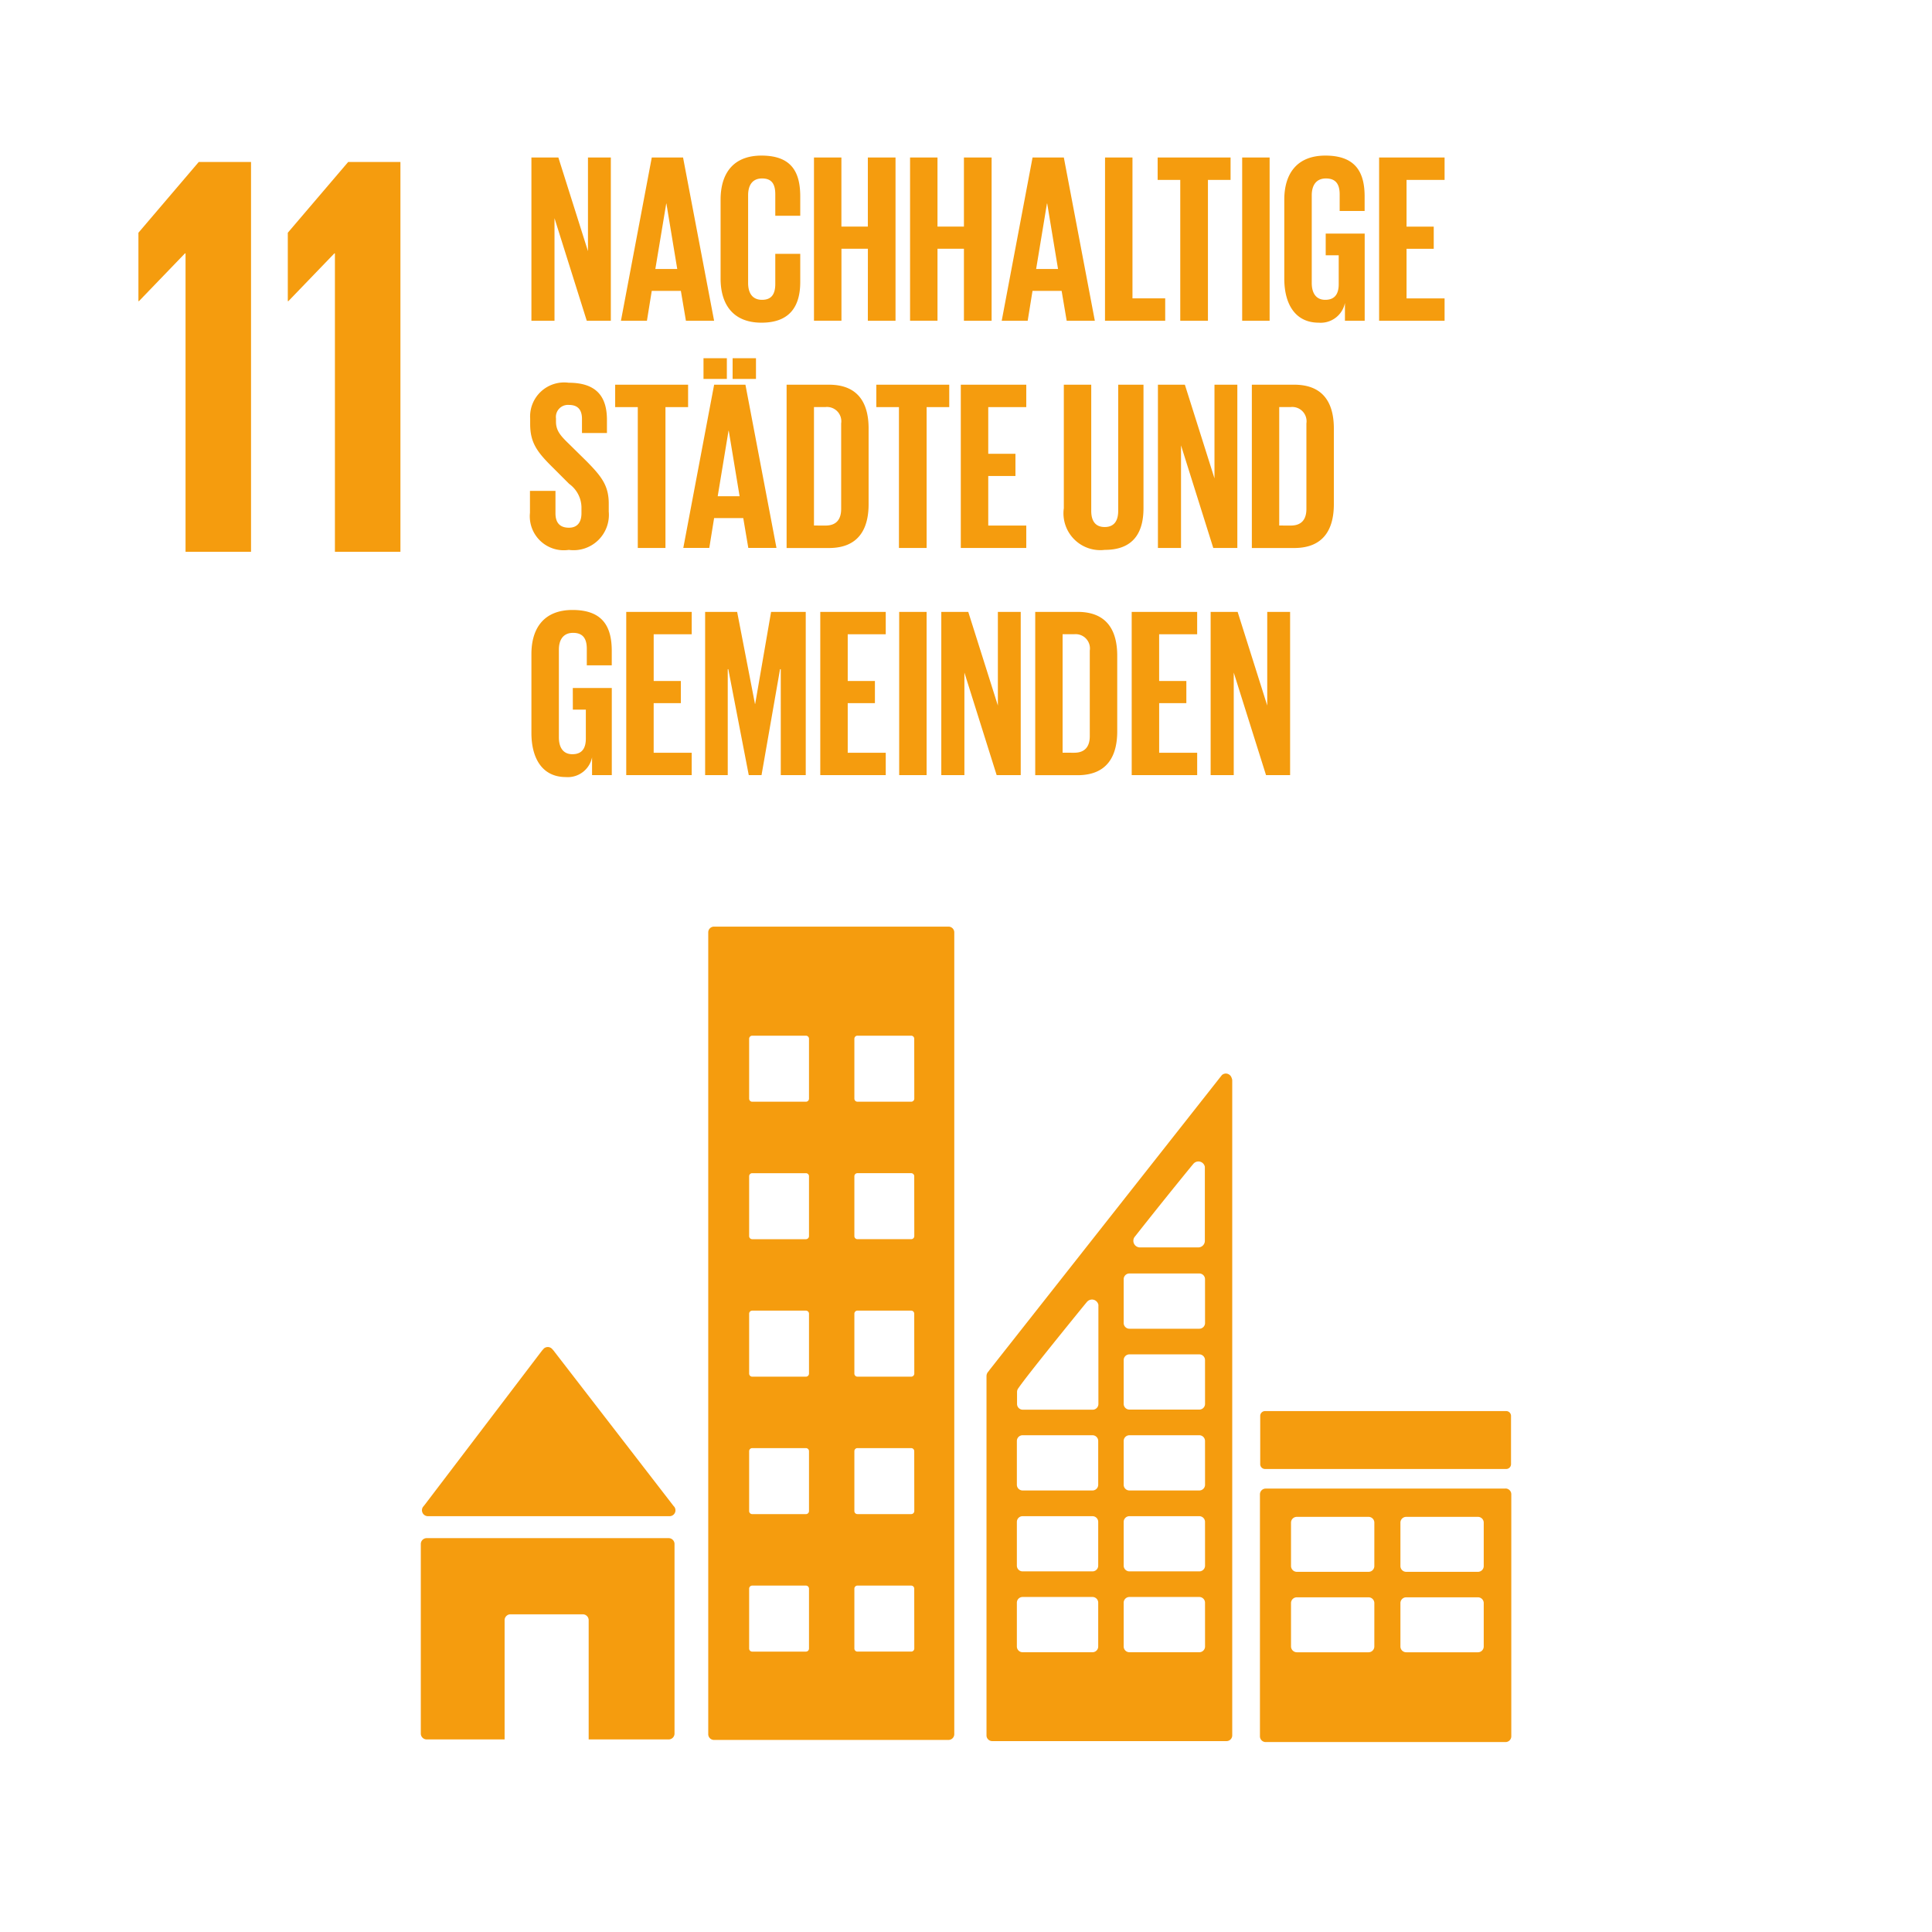 <svg xmlns="http://www.w3.org/2000/svg" width="131.56" height="131.561">
    <rect width="100%" height="100%" fill="#333333" stroke="none"/>
    <path fill="#fff" d="M0 0h131.56v131.56H0z"/>
    <path d="M9.426 15.848v4.657h.038l3.13-3.25h.04v20.317h4.46V11.031h-3.561ZM19.598 15.848v4.657h.04l3.13-3.25h.038v20.317h4.461V11.031h-3.559Z" fill="#f59c0e"/>
    <g fill="#f59c0e">
        <path d="M37.759 14.857v6.985h-1.572V10.725h1.835l2.016 6.378v-6.378h1.557v11.117h-1.639ZM42.283 21.842l2.1-11.117h2.13l2.114 11.117h-1.919l-.344-2.033h-1.983l-.328 2.033Zm2.343-3.525h1.491l-.738-4.46h-.011ZM49.069 18.973v-5.378c0-1.738.82-3 2.786-3 2.065 0 2.638 1.148 2.638 2.787v1.312h-1.7v-1.46c0-.688-.229-1.082-.9-1.082s-.95.476-.95 1.148v5.968c0 .672.278 1.148.95 1.148s.9-.426.9-1.082v-2.05h1.7v1.918c0 1.591-.656 2.771-2.638 2.771-1.966 0-2.786-1.279-2.786-3ZM59.099 16.939h-1.8v4.9h-1.871V10.725h1.868v4.706h1.8v-4.706h1.885v11.117h-1.885ZM65.639 16.939h-1.8v4.9h-1.868V10.725h1.868v4.706h1.8v-4.706h1.885v11.117h-1.885ZM68.212 21.842l2.1-11.117h2.13l2.111 11.117h-1.917l-.344-2.033h-1.983l-.328 2.033Zm2.344-3.525h1.491l-.738-4.46h-.016ZM75.248 10.725h1.868v9.592h2.229v1.525h-4.1ZM78.83 10.725h4.966v1.525h-1.541v9.592H80.37V12.25h-1.54ZM84.586 10.725h1.869v11.117h-1.869ZM90.274 15.907h2.655v5.935h-1.345v-1.213a1.683 1.683 0 0 1-1.786 1.344c-1.606 0-2.344-1.279-2.344-3v-5.378c0-1.738.836-3 2.8-3 2.065 0 2.671 1.148 2.671 2.787v.984h-1.7v-1.132c0-.688-.262-1.082-.934-1.082s-.967.476-.967 1.148v5.968c0 .672.279 1.148.918 1.148.606 0 .918-.344.918-1.066v-1.968h-.886ZM93.911 10.725h4.458v1.525h-2.59v3.181h1.852v1.509h-1.852v3.378h2.59v1.524h-4.458ZM36.088 34.918v-1.493h1.737v1.525c0 .623.279.984.918.984.59 0 .852-.393.852-.984v-.425a2.008 2.008 0 0 0-.836-1.574l-1.1-1.1c-1.065-1.049-1.557-1.689-1.557-2.968v-.377a2.318 2.318 0 0 1 2.622-2.443c1.868 0 2.606.918 2.606 2.525v.9h-1.7v-.963c0-.639-.3-.951-.885-.951a.82.82 0 0 0-.885.918v.23c0 .623.344.984.885 1.508l1.2 1.181c1.016 1.033 1.508 1.656 1.508 2.886v.541a2.407 2.407 0 0 1-2.72 2.607 2.315 2.315 0 0 1-2.645-2.527ZM41.89 26.196h4.966v1.525h-1.541v9.592H43.43v-9.592h-1.54ZM46.529 37.312l2.1-11.117h2.131l2.114 11.117h-1.918l-.344-2.033h-1.985l-.328 2.033Zm1.376-12.92h1.59v1.41h-1.59Zm.967 9.4h1.491l-.738-4.46h-.016Zm1.016-9.4h1.59v1.41h-1.591ZM59.148 29.18v5.153c0 1.705-.7 2.984-2.7 2.984h-2.884V26.196h2.884c1.996 0 2.7 1.263 2.7 2.984Zm-2.934 6.608c.77 0 1.065-.459 1.065-1.132v-5.823a.974.974 0 0 0-1.065-1.115h-.786v8.067ZM59.673 26.196h4.966v1.525h-1.54v9.592h-1.885v-9.592h-1.541ZM65.426 26.196h4.458v1.525h-2.589v3.181h1.852v1.509h-1.852v3.378h2.589v1.524h-4.458ZM77.866 26.196v8.411c0 1.722-.738 2.837-2.639 2.837a2.508 2.508 0 0 1-2.786-2.837v-8.411h1.867v8.592c0 .656.262 1.1.918 1.1s.918-.443.918-1.1v-8.592ZM80.422 30.328v6.985h-1.573V26.196h1.835l2.016 6.378v-6.378h1.557v11.117h-1.639ZM90.829 29.18v5.153c0 1.705-.7 2.984-2.7 2.984h-2.884V26.196h2.884c1.996 0 2.7 1.263 2.7 2.984Zm-2.934 6.608c.77 0 1.065-.459 1.065-1.132v-5.823a.974.974 0 0 0-1.065-1.115h-.786v8.067ZM39.005 46.848h2.655v5.935h-1.344V51.57a1.683 1.683 0 0 1-1.786 1.344c-1.606 0-2.343-1.279-2.343-3v-5.378c0-1.738.836-3 2.8-3 2.065 0 2.671 1.148 2.671 2.787v.984h-1.7v-1.131c0-.688-.262-1.082-.934-1.082s-.967.476-.967 1.148v5.968c0 .672.279 1.148.918 1.148.606 0 .918-.344.918-1.066v-1.968h-.885ZM42.644 41.666h4.458v1.525h-2.589v3.181h1.851v1.509h-1.852v3.378h2.589v1.524h-4.457ZM53.166 45.568h-.049l-1.261 7.215h-.869l-1.393-7.214h-.038v7.214h-1.54V41.666h2.18l1.213 6.264h.016l1.082-6.264h2.36v11.117h-1.7ZM55.857 41.666h4.458v1.525h-2.589v3.181h1.852v1.509h-1.852v3.378h2.589v1.524h-4.458ZM61.23 41.666h1.868v11.117H61.23ZM65.671 45.798v6.985h-1.573V41.666h1.836l2.016 6.378v-6.378h1.557v11.117h-1.639ZM76.078 44.65v5.153c0 1.705-.7 2.984-2.7 2.984h-2.884V41.666h2.884c1.996 0 2.7 1.263 2.7 2.984Zm-2.934 6.608c.77 0 1.065-.459 1.065-1.132v-5.823a.974.974 0 0 0-1.065-1.115h-.786v8.068ZM77.063 41.666h4.458v1.525h-2.589v3.181h1.853v1.509h-1.852v3.378h2.589v1.524h-4.458ZM84.012 45.798v6.985h-1.573V41.666h1.838l2.016 6.378v-6.378h1.557v11.117h-1.639Z"/>
    </g>
    <g fill="#f59c0e">
        <path d="M29.135 103.245h16.452a.4.4 0 0 0 .3-.674l-.023-.024-8.185-10.6-.08-.088a.4.4 0 0 0-.3-.132.411.411 0 0 0-.265.1l-.049.057-.077.086-7.983 10.495-.122.15a.4.4 0 0 0-.069.226.405.405 0 0 0 .401.404ZM45.539 104.74H29.055a.4.4 0 0 0-.4.4v12.907a.4.4 0 0 0 .4.4h5.306v-8.12a.4.4 0 0 1 .4-.4h4.925a.4.4 0 0 1 .4.4v8.12h5.446a.4.4 0 0 0 .4-.4v-12.903a.4.4 0 0 0-.393-.404ZM102.512 101.366H86.196a.392.392 0 0 0-.4.388v16.484a.393.393 0 0 0 .4.388h16.316a.394.394 0 0 0 .4-.388v-16.489a.392.392 0 0 0-.4-.388m-8.927 10.761a.394.394 0 0 1-.4.39h-4.873a.4.4 0 0 1-.4-.39v-2.963a.394.394 0 0 1 .4-.389h4.874a.393.393 0 0 1 .4.389Zm0-5.477a.393.393 0 0 1-.4.389h-4.873a.4.4 0 0 1-.4-.389v-2.966a.394.394 0 0 1 .4-.388h4.874a.393.393 0 0 1 .4.388Zm7.45 5.477a.394.394 0 0 1-.4.39h-4.873a.394.394 0 0 1-.4-.39v-2.963a.393.393 0 0 1 .4-.389h4.873a.393.393 0 0 1 .4.389Zm0-5.477a.394.394 0 0 1-.4.389h-4.873a.394.394 0 0 1-.4-.389v-2.966a.393.393 0 0 1 .4-.388h4.873a.393.393 0 0 1 .4.388ZM64.589 63.099H48.618a.391.391 0 0 0-.39.392v54.6a.392.392 0 0 0 .39.39h15.971a.394.394 0 0 0 .393-.39v-54.6a.393.393 0 0 0-.393-.392m-9.5 49.158a.21.21 0 0 1-.21.21h-3.656a.21.21 0 0 1-.21-.21v-4.076a.209.209 0 0 1 .21-.209h3.656a.209.209 0 0 1 .21.209Zm0-9.362a.208.208 0 0 1-.21.209h-3.656a.208.208 0 0 1-.21-.209V98.82a.209.209 0 0 1 .21-.21h3.656a.209.209 0 0 1 .21.21Zm0-9.36a.21.21 0 0 1-.21.21h-3.656a.21.21 0 0 1-.21-.21v-4.077a.21.21 0 0 1 .21-.21h3.656a.21.21 0 0 1 .21.21Zm0-9.362a.21.21 0 0 1-.21.21h-3.656a.21.21 0 0 1-.21-.21v-4.077a.208.208 0 0 1 .21-.207h3.656a.208.208 0 0 1 .21.207Zm0-9.36a.21.21 0 0 1-.21.209h-3.656a.21.21 0 0 1-.21-.209v-4.077a.209.209 0 0 1 .21-.21h3.656a.209.209 0 0 1 .21.21Zm7.17 37.443a.21.21 0 0 1-.211.21h-3.659a.209.209 0 0 1-.21-.21v-4.076a.208.208 0 0 1 .21-.209h3.655a.209.209 0 0 1 .211.209Zm0-9.362a.209.209 0 0 1-.211.209h-3.659a.207.207 0 0 1-.21-.209v-4.075a.208.208 0 0 1 .21-.21h3.655a.209.209 0 0 1 .211.21Zm0-9.36a.21.21 0 0 1-.211.21h-3.659a.209.209 0 0 1-.21-.21v-4.077a.209.209 0 0 1 .21-.21h3.655a.21.21 0 0 1 .211.21Zm0-9.362a.21.21 0 0 1-.211.21h-3.659a.209.209 0 0 1-.21-.21v-4.077a.207.207 0 0 1 .21-.207h3.655a.208.208 0 0 1 .211.207Zm0-9.36a.21.21 0 0 1-.211.209h-3.659a.209.209 0 0 1-.21-.209v-4.077a.208.208 0 0 1 .21-.21h3.655a.209.209 0 0 1 .211.21ZM102.893 99.702a.328.328 0 0 1-.328.329H86.143a.328.328 0 0 1-.328-.329v-3.286a.329.329 0 0 1 .328-.328h16.422a.328.328 0 0 1 .328.328ZM83.871 73.409a.42.42 0 0 0-.4-.306.413.413 0 0 0-.228.076c-.01.007-.02.012-.03.02l-.135.17-15.694 19.917-.072.1a.454.454 0 0 0-.136.311v24.475a.39.39 0 0 0 .392.389h15.951a.389.389 0 0 0 .39-.389v-44.6a.393.393 0 0 0-.038-.163Zm-6.605 10.816.112-.141a338.274 338.274 0 0 1 3.765-4.69l.116-.138a.454.454 0 0 1 .351-.166.447.447 0 0 1 .435.365v5.039a.451.451 0 0 1-.434.449h-4.002a.451.451 0 0 1-.345-.718Zm-2.483 27.894a.389.389 0 0 1-.39.39h-4.759a.389.389 0 0 1-.39-.39v-2.983a.389.389 0 0 1 .39-.389h4.759a.389.389 0 0 1 .39.389Zm0-5.507a.389.389 0 0 1-.39.391h-4.759a.389.389 0 0 1-.39-.391v-2.976a.388.388 0 0 1 .39-.391h4.759a.388.388 0 0 1 .39.391Zm0-5.507a.39.39 0 0 1-.39.389h-4.759a.39.39 0 0 1-.39-.389v-2.981a.389.389 0 0 1 .39-.391h4.759a.389.389 0 0 1 .39.391Zm.013-12.067v6.565a.391.391 0 0 1-.39.391h-4.757a.391.391 0 0 1-.393-.391v-.826a.445.445 0 0 1 .03-.146.531.531 0 0 1 .058-.1c.012-.019.03-.043.045-.064.608-.871 3.353-4.254 4.506-5.669l.116-.139a.454.454 0 0 1 .351-.166.448.448 0 0 1 .435.365Zm7.262 23.081a.391.391 0 0 1-.39.39H76.91a.391.391 0 0 1-.393-.39v-2.983a.391.391 0 0 1 .393-.389h4.756a.391.391 0 0 1 .39.389Zm0-5.507a.391.391 0 0 1-.39.391H76.91a.391.391 0 0 1-.393-.391v-2.976a.39.39 0 0 1 .393-.391h4.756a.39.39 0 0 1 .39.391Zm0-5.507a.392.392 0 0 1-.39.389H76.91a.392.392 0 0 1-.393-.389v-2.981a.391.391 0 0 1 .393-.391h4.756a.391.391 0 0 1 .39.391Zm0-5.508a.391.391 0 0 1-.39.389H76.91a.391.391 0 0 1-.393-.389v-2.98a.391.391 0 0 1 .393-.391h4.756a.391.391 0 0 1 .39.391Zm0-5.508a.391.391 0 0 1-.39.391H76.91a.391.391 0 0 1-.393-.391v-2.98a.391.391 0 0 1 .393-.392h4.756a.391.391 0 0 1 .39.392Z"/>
    </g>
</svg>
